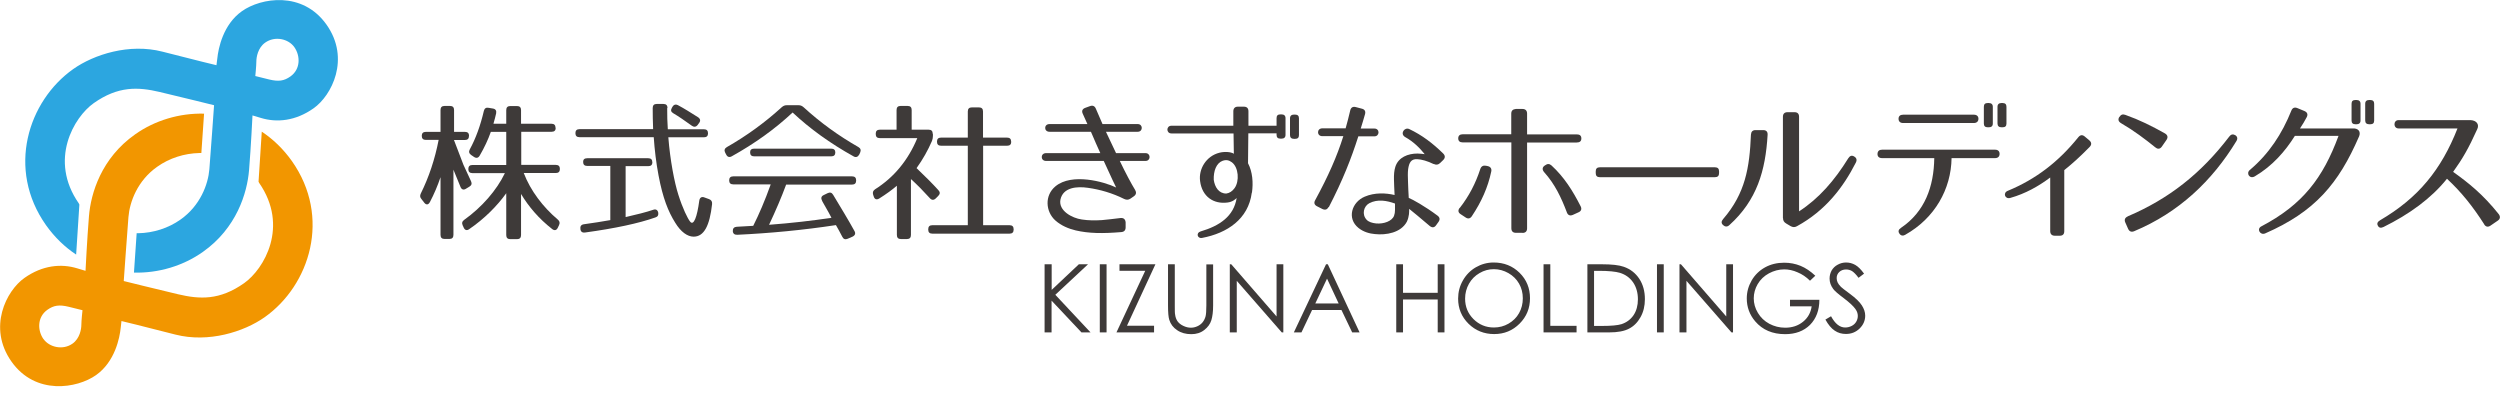 <?xml version="1.0" encoding="UTF-8"?><svg xmlns="http://www.w3.org/2000/svg" viewBox="0 0 240 38"><defs><style>.cls-1{fill:#3e3a39;}.cls-2{fill:#fff;}.cls-3{fill:#2ca6e0;}.cls-4{fill:#f29600;}</style></defs><g id="base"><rect class="cls-2" y="0" width="240" height="38"/></g><g id="logo"><path class="cls-1" d="M100.29,25.37h.67v2.46l2.61-2.46h.88l-3.14,2.93,3.38,3.61h-.87l-2.87-3.05v3.05h-.67v-6.54Z"/><path class="cls-1" d="M105.58,25.37h.65v6.54h-.65v-6.54Z"/><path class="cls-1" d="M107.47,26v-.63h3.45l-2.73,5.9h2.6v.64h-3.61l2.76-5.91h-2.46Z"/><path class="cls-1" d="M112.12,25.37h.66v3.95c0,.47,0,.76.03.87.03.26.11.47.23.65.12.17.3.32.55.44.25.12.49.18.74.18.22,0,.42-.05.62-.14.2-.09.37-.22.5-.38.13-.16.23-.36.29-.59.04-.17.07-.51.07-1.02v-3.95h.65v3.95c0,.58-.06,1.05-.17,1.41-.11.36-.34.68-.68.94-.34.27-.76.4-1.24.4-.53,0-.98-.12-1.36-.38-.38-.25-.63-.58-.76-1-.08-.25-.12-.71-.12-1.38v-3.95Z"/><path class="cls-1" d="M118.06,31.91v-6.54h.14l4.35,5.01v-5.01h.65v6.54h-.15l-4.32-4.95v4.95h-.68Z"/><path class="cls-1" d="M127.47,25.37l3.05,6.54h-.71l-1.03-2.15h-2.82l-1.02,2.15h-.73l3.09-6.54h.16ZM127.39,26.76l-1.12,2.37h2.24l-1.11-2.37Z"/><path class="cls-1" d="M134.04,25.37h.65v2.74h3.33v-2.74h.65v6.54h-.65v-3.16h-3.33v3.16h-.65v-6.54Z"/><path class="cls-1" d="M143.39,25.2c.99,0,1.82.33,2.49.99.67.66,1,1.48,1,2.44s-.33,1.77-1,2.44c-.67.67-1.48,1-2.44,1s-1.79-.33-2.46-.99c-.67-.66-1-1.47-1-2.41,0-.63.15-1.21.46-1.75.3-.53.72-.96,1.24-1.26.52-.3,1.09-.46,1.71-.46ZM143.41,25.84c-.48,0-.94.12-1.38.38-.43.25-.77.59-1.01,1.02-.24.43-.37.9-.37,1.43,0,.78.27,1.43.81,1.97.54.53,1.19.8,1.95.8.51,0,.98-.12,1.41-.37.43-.25.77-.58,1.01-1.01.24-.43.36-.9.36-1.42s-.12-.99-.36-1.41c-.24-.42-.58-.76-1.02-1.01-.44-.25-.91-.38-1.4-.38Z"/><path class="cls-1" d="M148.18,25.37h.65v5.91h2.52v.63h-3.17v-6.54Z"/><path class="cls-1" d="M152.39,31.91v-6.54h1.36c.98,0,1.69.08,2.13.24.64.22,1.13.61,1.49,1.15.36.55.54,1.2.54,1.96,0,.66-.14,1.23-.42,1.73-.28.5-.65.87-1.1,1.1-.45.24-1.09.36-1.9.36h-2.08ZM153.02,31.29h.76c.9,0,1.53-.06,1.88-.17.49-.16.88-.45,1.16-.86.28-.42.42-.93.42-1.53s-.15-1.17-.46-1.62c-.31-.45-.73-.75-1.27-.92-.41-.12-1.08-.19-2.02-.19h-.46v5.28Z"/><path class="cls-1" d="M159.07,25.37h.65v6.54h-.65v-6.54Z"/><path class="cls-1" d="M161.23,31.91v-6.54h.14l4.35,5.01v-5.01h.65v6.54h-.15l-4.32-4.95v4.95h-.68Z"/><path class="cls-1" d="M174.27,26.47l-.51.48c-.36-.36-.76-.63-1.2-.81-.43-.19-.86-.28-1.27-.28-.51,0-1,.13-1.47.38-.46.25-.82.59-1.08,1.03-.25.43-.38.89-.38,1.37s.13.96.4,1.4c.26.44.63.79,1.09,1.04.47.25.98.38,1.53.38.67,0,1.24-.19,1.71-.57.47-.38.74-.87.83-1.48h-2.08v-.63h2.82c0,1.01-.31,1.81-.9,2.41-.6.59-1.39.89-2.39.89-1.21,0-2.17-.41-2.87-1.23-.54-.63-.81-1.37-.81-2.2,0-.62.16-1.19.47-1.73.31-.53.74-.95,1.28-1.25.54-.3,1.16-.45,1.84-.45.55,0,1.08.1,1.57.3.49.2.96.52,1.43.96Z"/><path class="cls-1" d="M175.22,30.69l.56-.33c.39.72.84,1.08,1.36,1.08.22,0,.42-.05.62-.15.2-.1.34-.24.44-.41.1-.17.15-.36.15-.55,0-.22-.07-.44-.22-.65-.2-.29-.58-.64-1.12-1.05-.55-.41-.89-.71-1.02-.89-.23-.31-.35-.64-.35-1,0-.28.07-.54.2-.78.14-.23.33-.42.58-.55.25-.14.52-.21.81-.21.31,0,.6.08.87.23.27.15.55.43.85.84l-.53.4c-.24-.33-.46-.54-.63-.65-.17-.1-.36-.15-.57-.15-.26,0-.48.08-.65.24-.17.16-.25.36-.25.59,0,.14.03.28.09.41.06.13.17.28.33.44.08.08.37.3.84.65.57.42.95.79,1.16,1.12.21.33.32.65.32.98,0,.47-.18.89-.54,1.24-.36.35-.8.52-1.31.52-.4,0-.76-.1-1.08-.32-.32-.21-.62-.57-.89-1.06Z"/><path class="cls-1" d="M45.02,13.06c0,.25-.13.38-.39.38h-1.05l.91,2.38.73,1.58c.1.22.06.39-.16.52l-.33.2c-.23.15-.42.07-.52-.17-.14-.36-.38-.93-.68-1.66v6.26c0,.26-.13.39-.39.39h-.46c-.26,0-.39-.13-.39-.39v-5.54c-.28.83-.62,1.63-1.02,2.39-.15.28-.36.29-.54.06l-.27-.35c-.15-.17-.16-.33-.06-.54.77-1.55,1.35-3.28,1.71-5.14h-1.23c-.26,0-.39-.13-.39-.39,0-.25.13-.38.39-.38h1.41v-2.1c0-.26.13-.39.39-.39h.52c.26,0,.39.13.39.39v2.1h1.05c.26,0,.39.13.39.39ZM53.35,12.27c0,.25-.13.38-.39.38h-2.92v3.18h3.32c.26,0,.39.13.39.39s-.13.39-.39.39h-3.08c.65,1.7,1.86,3.28,3.26,4.46.19.16.23.32.13.54l-.12.25c-.12.26-.32.3-.54.13-1.28-1-2.26-2.15-2.99-3.37v3.95c0,.26-.13.39-.39.39h-.64c-.26,0-.39-.13-.39-.39v-4.02c-.87,1.22-2.13,2.48-3.56,3.45-.22.16-.41.1-.52-.14l-.1-.22c-.1-.22-.06-.39.15-.54,1.68-1.2,3.11-2.83,3.9-4.48h-3.12c-.26,0-.39-.13-.39-.39s.13-.39.39-.39h3.25v-3.18h-1.48c-.26.74-.62,1.51-1.07,2.28-.13.23-.32.27-.54.13l-.28-.19c-.2-.15-.25-.31-.13-.54.57-1.04,1.02-2.28,1.35-3.69.06-.25.22-.35.46-.3l.41.07c.25.04.36.2.31.46-.06.26-.14.6-.26,1h1.23v-1.31c0-.26.13-.39.39-.39h.64c.26,0,.39.13.39.39v1.31h2.92c.26,0,.39.13.39.39Z"/><path class="cls-1" d="M64.05,10.38c0,.71.01,1.36.06,2.03h3.47c.26,0,.39.13.39.39,0,.25-.13.38-.39.38h-3.42c.17,2.18.58,4.32.96,5.51.42,1.34.9,2.29,1.12,2.57.35.47.68-.42.89-1.99.04-.29.22-.42.48-.32l.47.17c.22.09.3.23.28.48-.23,2.06-.77,3.12-1.77,3.12-.59,0-1.23-.45-1.77-1.34-.67-1.07-1.19-2.36-1.6-4.54-.23-1.21-.38-2.47-.46-3.67h-7.13c-.26,0-.39-.13-.39-.39,0-.25.13-.38.39-.38h7.07c-.03-.76-.04-1.39-.04-2.03,0-.26.13-.39.39-.39h.64c.26,0,.39.13.39.39ZM62.63,15.57c0,.25-.13.38-.39.38h-2.18v4.89c1.09-.25,1.97-.47,2.65-.7.25-.09.42.01.48.27.04.23-.04.39-.26.46-1.61.57-3.9,1.06-6.76,1.45-.26.04-.42-.07-.45-.32v-.02c-.04-.25.07-.41.32-.45.93-.13,1.77-.26,2.55-.4v-5.2h-2.22c-.26,0-.39-.13-.39-.39,0-.23.13-.35.39-.35h5.86c.26,0,.39.13.39.36ZM65.09,10.1c.62.33,1.2.7,1.93,1.16.22.15.25.35.09.55l-.13.18c-.15.2-.35.23-.55.09-.73-.52-1.25-.89-1.8-1.21-.22-.13-.26-.29-.13-.52l.06-.1c.13-.22.32-.26.54-.15Z"/><path class="cls-1" d="M77.14,10.29c1.65,1.51,3.41,2.77,5.27,3.83.22.13.26.3.16.54l-.09.19c-.13.22-.32.29-.54.16-2.25-1.25-4.21-2.67-5.85-4.21-1.64,1.54-3.6,2.96-5.85,4.21-.22.12-.41.06-.52-.16l-.1-.19c-.12-.23-.06-.41.16-.54,1.86-1.06,3.61-2.32,5.27-3.83.15-.13.29-.19.48-.19h1.13c.19,0,.33.06.48.19ZM82.19,17.33c0,.26-.13.39-.39.39h-6.33c-.45,1.22-.99,2.48-1.64,3.86,2.12-.16,4.12-.39,5.99-.67-.17-.33-.32-.61-.44-.81-.22-.38-.36-.62-.42-.74l-.04-.09c-.12-.23-.1-.42.15-.54l.39-.19c.22-.1.39-.06.52.16.74,1.23,1.45,2.39,2.05,3.48.13.23.06.42-.19.54l-.46.2c-.23.1-.41.04-.52-.19-.22-.42-.42-.8-.61-1.12-3.15.48-6.33.78-9.48.93-.26.01-.41-.12-.42-.36-.01-.25.12-.39.38-.41.7-.04,1.21-.06,1.58-.09.54-1.07,1.12-2.41,1.68-3.98h-3.6c-.26,0-.39-.13-.39-.39,0-.24.13-.38.39-.38h11.41c.26,0,.39.13.39.38ZM80.19,14.63c0,.25-.13.38-.39.38h-7.4c-.26,0-.39-.13-.39-.39,0-.23.13-.35.39-.35h7.4c.26,0,.39.13.39.36Z"/><path class="cls-1" d="M89.56,12.85v.2c0,.17-.03.3-.09.48-.39.9-.87,1.76-1.48,2.61.84.8,1.54,1.5,2.1,2.12.17.18.17.36-.02.55l-.23.23c-.19.19-.39.19-.57-.01-.58-.64-1.18-1.26-1.82-1.84v5.37c0,.26-.13.39-.39.39h-.57c-.26,0-.39-.13-.39-.39v-4.73c-.44.38-1.03.81-1.7,1.23-.25.15-.44.07-.52-.19l-.06-.18c-.07-.23,0-.39.19-.52,1.79-1.13,3.16-2.76,4.05-4.91h-3.6c-.26,0-.39-.13-.39-.39v-.03c0-.26.13-.39.39-.39h1.61v-1.89c0-.26.13-.39.39-.39h.67c.26,0,.39.13.39.39v1.89h1.63c.26,0,.39.13.39.39ZM97.08,13.6c0,.26-.13.39-.39.39h-2.31v7.63h2.54c.26,0,.39.13.39.39v.03c0,.26-.13.39-.39.39h-7.42c-.26,0-.39-.13-.39-.39v-.03c0-.26.13-.39.39-.39h3.41v-7.63h-2.57c-.26,0-.39-.13-.39-.39s.13-.39.39-.39h2.57v-2.51c0-.26.13-.39.39-.39h.68c.26,0,.39.13.39.39v2.51h2.31c.26,0,.39.13.39.39Z"/><path class="cls-1" d="M108.97,18.24c.15.25.1.45-.13.61l-.32.22c-.2.13-.38.13-.6.03-1.12-.56-2.32-.91-3.48-1.07-1.02-.15-2.39-.07-2.64,1.14-.2,1.06,1.12,1.77,2.05,1.9.64.1,1.28.1,1.93.06.54-.04,1.06-.12,1.79-.2.3-.03.46.12.49.41v.49c0,.28-.15.43-.42.45-1.79.15-3.12.13-4.37-.16-.67-.16-1.39-.45-1.96-.96-.93-.84-1.06-2.39.02-3.28,1.57-1.29,4.64-.45,5.82.12-.1-.19-.44-.91-1.19-2.55h-5.54c-.55,0-.55-.75,0-.75h5.21c-.26-.58-.57-1.26-.9-2.05h-3.98c-.55,0-.55-.74,0-.74h3.64l-.45-1c-.12-.26-.03-.46.25-.56l.44-.16c.26-.1.46-.02.57.24.16.39.38.9.64,1.48h3.38c.52,0,.52.74,0,.74h-3.05c.3.65.64,1.35.97,2.05h2.83c.52,0,.52.75,0,.75h-2.47c.55,1.15,1.1,2.18,1.48,2.8Z"/><path class="cls-1" d="M120.17,18.51c-.33,2.51-2.34,3.87-4.77,4.33-.46.09-.6-.49-.15-.62,1.83-.54,3.19-1.45,3.47-3.21-.12.12-.42.38-.87.43-1.35.18-2.45-.57-2.64-2.05-.16-1.16.58-2.41,1.86-2.73.46-.12,1.1-.09,1.38.1l-.03-1.95h-5.96c-.52,0-.52-.74,0-.74h5.94v-1.39c0-.28.16-.44.43-.44h.58c.28,0,.44.14.44.44v1.39h2.7v-.73c0-.25.12-.36.38-.36h.09c.25,0,.39.12.39.36v1.61c0,.25-.15.36-.39.36h-.09c-.26,0-.38-.12-.38-.36v-.15h-2.71l-.03,2.87c.44.84.51,1.87.38,2.81ZM117.38,15.43c-.62.23-.89.99-.86,1.83.1.71.49,1.32,1.2,1.32.31-.04.58-.22.8-.52.48-.67.39-1.99-.26-2.48-.29-.22-.58-.26-.89-.14ZM124.32,13.33h-.09c-.25,0-.39-.12-.39-.36v-1.61c0-.25.15-.36.39-.36h.09c.26,0,.38.12.38.36v1.61c0,.25-.12.36-.38.36Z"/><path class="cls-1" d="M127.54,19.87c-.13.26-.33.32-.6.19l-.51-.26c-.25-.13-.32-.33-.17-.59,1.26-2.32,2.08-4.17,2.7-6.14h-2.02c-.55,0-.54-.75,0-.75h2.24c.16-.54.29-1.1.44-1.71.06-.28.25-.41.54-.33l.57.15c.29.07.39.26.31.54-.13.48-.28.94-.41,1.37h1.31c.54,0,.52.75,0,.75h-1.54c-.7,2.18-1.47,4.15-2.84,6.81ZM137.63,15.75c-.59-.29-1.15-.45-1.58-.47-.57-.03-.78.31-.87.97-.04.33-.03.75-.01,1.23.01.45.04.97.07,1.52.35.13,1.57.81,2.76,1.7.23.17.26.38.09.61l-.23.32c-.16.23-.38.25-.61.06-.92-.78-1.55-1.31-1.97-1.64,0,.18,0,.35-.02.52-.03.23-.09.48-.2.71-.57,1.07-2,1.31-3.08,1.19-.49-.04-1.09-.2-1.57-.59-1.13-.91-.65-2.47.6-3,.96-.41,2.02-.36,2.87-.16-.02-.58-.06-1.07-.06-1.49-.01-.46.02-.86.13-1.21.29-.93,1.23-1.28,2.12-1.28.2,0,.57.04.7.06-.44-.55-1.04-1.18-1.87-1.64-.54-.31-.07-.99.39-.77,1.22.58,2.24,1.35,3.26,2.35.2.2.2.42,0,.62l-.3.29c-.19.18-.38.2-.61.09ZM131.45,19.51c-.54.29-.73,1.07-.26,1.58.2.22.54.32.91.36.74.07,1.54-.22,1.73-.74.06-.16.09-.35.09-.55v-.62c-.78-.28-1.67-.45-2.47-.03Z"/><path class="cls-1" d="M146.15,22.35h-.62c-.28,0-.44-.14-.44-.44v-8.24h-4.67c-.28,0-.43-.13-.43-.39s.16-.39.43-.39h4.66v-1.97c0-.29.14-.43.44-.46h.64c.28,0,.44.16.44.44v2h4.77c.29,0,.44.13.44.39s-.15.39-.44.39h-4.77v8.24c0,.28-.15.44-.44.44ZM140.14,19.96c.9-1.16,1.52-2.36,1.97-3.74.09-.26.28-.36.54-.31l.19.04c.26.06.38.26.32.52-.32,1.52-.94,2.9-1.86,4.28-.16.25-.38.28-.61.12l-.47-.31c-.25-.16-.27-.38-.09-.61ZM150.42,20.39c-.55-1.45-1.15-2.71-2.18-3.86-.19-.22-.2-.45.03-.62l.06-.04c.22-.16.4-.17.61.01,1.22,1.12,2.03,2.41,2.8,3.92.13.25.06.47-.2.58l-.55.25c-.26.11-.46.04-.57-.23Z"/><path class="cls-1" d="M164.64,17.01h-11.06c-.26,0-.39-.13-.39-.39v-.17c0-.26.13-.39.39-.39h11.06c.26,0,.39.13.39.39v.17c0,.26-.13.39-.39.39Z"/><path class="cls-1" d="M169.69,12.95c-.2,3.42-1.02,6.27-3.67,8.66-.2.19-.42.17-.6,0-.19-.17-.19-.36,0-.58,2.13-2.47,2.54-4.93,2.67-8.1.02-.29.16-.44.44-.44h.74c.29,0,.44.16.42.45ZM171.16,20.93v-9.72c0-.29.16-.44.44-.44h.67c.28,0,.44.14.44.44v9.08c1.9-1.23,3.41-2.97,4.72-5.09.16-.25.35-.32.58-.17.22.13.28.33.15.58-1.19,2.34-2.89,4.6-5.66,6.11-.22.12-.39.1-.6-.01l-.42-.25c-.22-.13-.31-.28-.31-.52Z"/><path class="cls-1" d="M182.91,22.54c-.23.13-.44.09-.57-.12-.14-.2-.09-.39.16-.55,2.29-1.55,3.15-3.96,3.19-6.69h-5.01c-.29,0-.45-.15-.44-.41.01-.26.16-.4.44-.4h10.84c.29,0,.44.15.44.4s-.15.41-.44.41h-4.17c-.04,2.96-1.6,5.76-4.45,7.36ZM182.26,11.4c0-.25.16-.39.44-.39h6.79c.28,0,.44.15.44.39s-.15.41-.44.41h-6.79c-.28,0-.44-.15-.44-.41ZM190.92,12.22h-.09c-.26,0-.38-.12-.38-.36v-1.61c0-.25.12-.36.38-.36h.09c.25,0,.39.12.39.36v1.61c0,.25-.14.36-.39.36ZM192.24,12.22h-.09c-.25,0-.39-.12-.39-.36v-1.61c0-.25.15-.36.39-.36h.09c.26,0,.38.12.38.36v1.61c0,.25-.12.36-.38.36Z"/><path class="cls-1" d="M197.74,22.63h-.48c-.27,0-.44-.15-.44-.44v-5.15c-1.12.84-2.38,1.55-3.83,1.96-.51.15-.74-.48-.25-.68,2.71-1.12,4.88-2.79,6.78-5.15.19-.23.39-.25.61-.07l.45.38c.22.19.23.41.03.62-1,1.02-1.67,1.61-2.44,2.23v5.86c0,.29-.14.44-.44.44Z"/><path class="cls-1" d="M206.94,14.17c-1.04-.84-2.09-1.63-3.31-2.34-.26-.15-.32-.35-.19-.58l.02-.02c.15-.23.32-.3.58-.2,1.35.48,2.5,1.05,3.8,1.78.25.15.31.36.15.61l-.45.65c-.16.23-.38.28-.6.09ZM204.26,20.77c3.95-1.68,7.04-4.11,9.75-7.66.16-.22.36-.26.58-.13.2.13.25.33.1.57-2.31,3.8-5.51,6.85-9.82,8.65-.25.1-.45.03-.57-.23l-.27-.61c-.12-.26-.03-.47.23-.58Z"/><path class="cls-1" d="M226.46,13.12c-1.96,4.51-4.22,7.2-9.01,9.29-.48.2-.84-.44-.36-.68,3.96-2.08,5.91-4.63,7.41-8.69h-4.19c-.93,1.48-2.15,2.89-3.85,3.89-.49.29-.86-.29-.48-.61,1.84-1.55,3.1-3.48,3.99-5.7.1-.26.3-.35.56-.25l.7.29c.27.12.35.32.22.58-.2.38-.38.68-.65,1.09h5.06c.49-.03.83.26.6.8ZM226.22,11.93h-.09c-.26,0-.38-.12-.38-.36v-1.61c0-.25.12-.36.38-.36h.09c.25,0,.39.12.39.36v1.61c0,.25-.15.36-.39.36ZM227.54,11.93h-.09c-.25,0-.39-.12-.39-.36v-1.61c0-.25.14-.36.39-.36h.09c.26,0,.38.12.38.36v1.61c0,.25-.12.36-.38.36Z"/><path class="cls-1" d="M238.49,21.54c-1.09-1.7-2.15-3.05-3.58-4.38-1.52,1.9-3.64,3.42-6.09,4.63-.25.12-.44.09-.54-.12-.12-.2-.04-.38.2-.52,3.68-2.15,5.88-4.86,7.44-8.82h-5.66c-.52,0-.52-.8,0-.8h6.91c.58.03.86.41.65.86-.83,1.84-1.42,2.86-2.32,4.11,1.45,1.03,2.87,2.16,4.38,4.06.17.23.15.46-.09.62l-.7.48c-.23.16-.45.13-.61-.12Z"/><path class="cls-4" d="M19.15,14.69c-1.44.03-2.88.48-4.06,1.32-1.89,1.33-2.64,3.36-2.76,4.83-.12,1.47-.45,6.14-.45,6.14,0,0,3.14.78,5.22,1.27,2.08.49,3.99.59,6.34-1.07,1.91-1.35,4.33-5.45,1.44-9.62l-.06-.12.31-4.8c1.07.71,2.05,1.64,2.89,2.82,3.8,5.39,1.73,11.92-2.61,14.99-2,1.41-5.4,2.48-8.57,1.67-3.17-.82-5.18-1.3-5.18-1.3l-.07.63c-.1,1-.56,3.28-2.37,4.56-1.81,1.28-5.81,1.97-8.12-1.3-2.31-3.27-.49-6.81,1.25-8.03,1.73-1.22,3.52-1.39,5.06-.92l.8.24s.15-3.05.33-5.25c.18-2.2,1.19-5.57,4.43-7.85,1.89-1.34,4.25-2.05,6.62-1.99l-.26,3.78h-.17ZM4.17,32.54c.57.81,1.87,1.1,2.79.45.71-.5.85-1.41.85-1.81,0-.4.11-1.4.11-1.4l-1.33-.33c-.91-.22-1.43-.14-2.04.29-1,.71-.95,2-.38,2.81Z"/><path class="cls-3" d="M13.28,22.39c1.44-.03,2.88-.48,4.06-1.32,1.88-1.33,2.64-3.36,2.76-4.83.12-1.47.45-6.14.45-6.14,0,0-3.14-.78-5.22-1.27-2.08-.49-3.99-.58-6.33,1.07-1.91,1.35-4.33,5.46-1.44,9.62l.06.12-.31,4.8c-1.07-.71-2.05-1.64-2.89-2.82-3.81-5.39-1.73-11.92,2.61-14.99,2-1.41,5.39-2.49,8.57-1.67,3.17.82,5.18,1.3,5.18,1.3l.08-.63c.1-1,.56-3.28,2.37-4.56,1.81-1.28,5.81-1.97,8.12,1.3,2.31,3.27.49,6.81-1.25,8.03-1.73,1.22-3.52,1.39-5.06.92l-.8-.24s-.15,3.05-.33,5.25c-.18,2.2-1.2,5.57-4.43,7.85-1.89,1.34-4.25,2.05-6.62,1.99l.26-3.78h.17ZM28.26,4.53c-.57-.81-1.87-1.1-2.8-.44-.71.5-.85,1.41-.85,1.81,0,.4-.1,1.4-.1,1.4l1.33.33c.91.22,1.43.14,2.04-.29,1-.71.95-2,.38-2.81Z"/></g></svg>